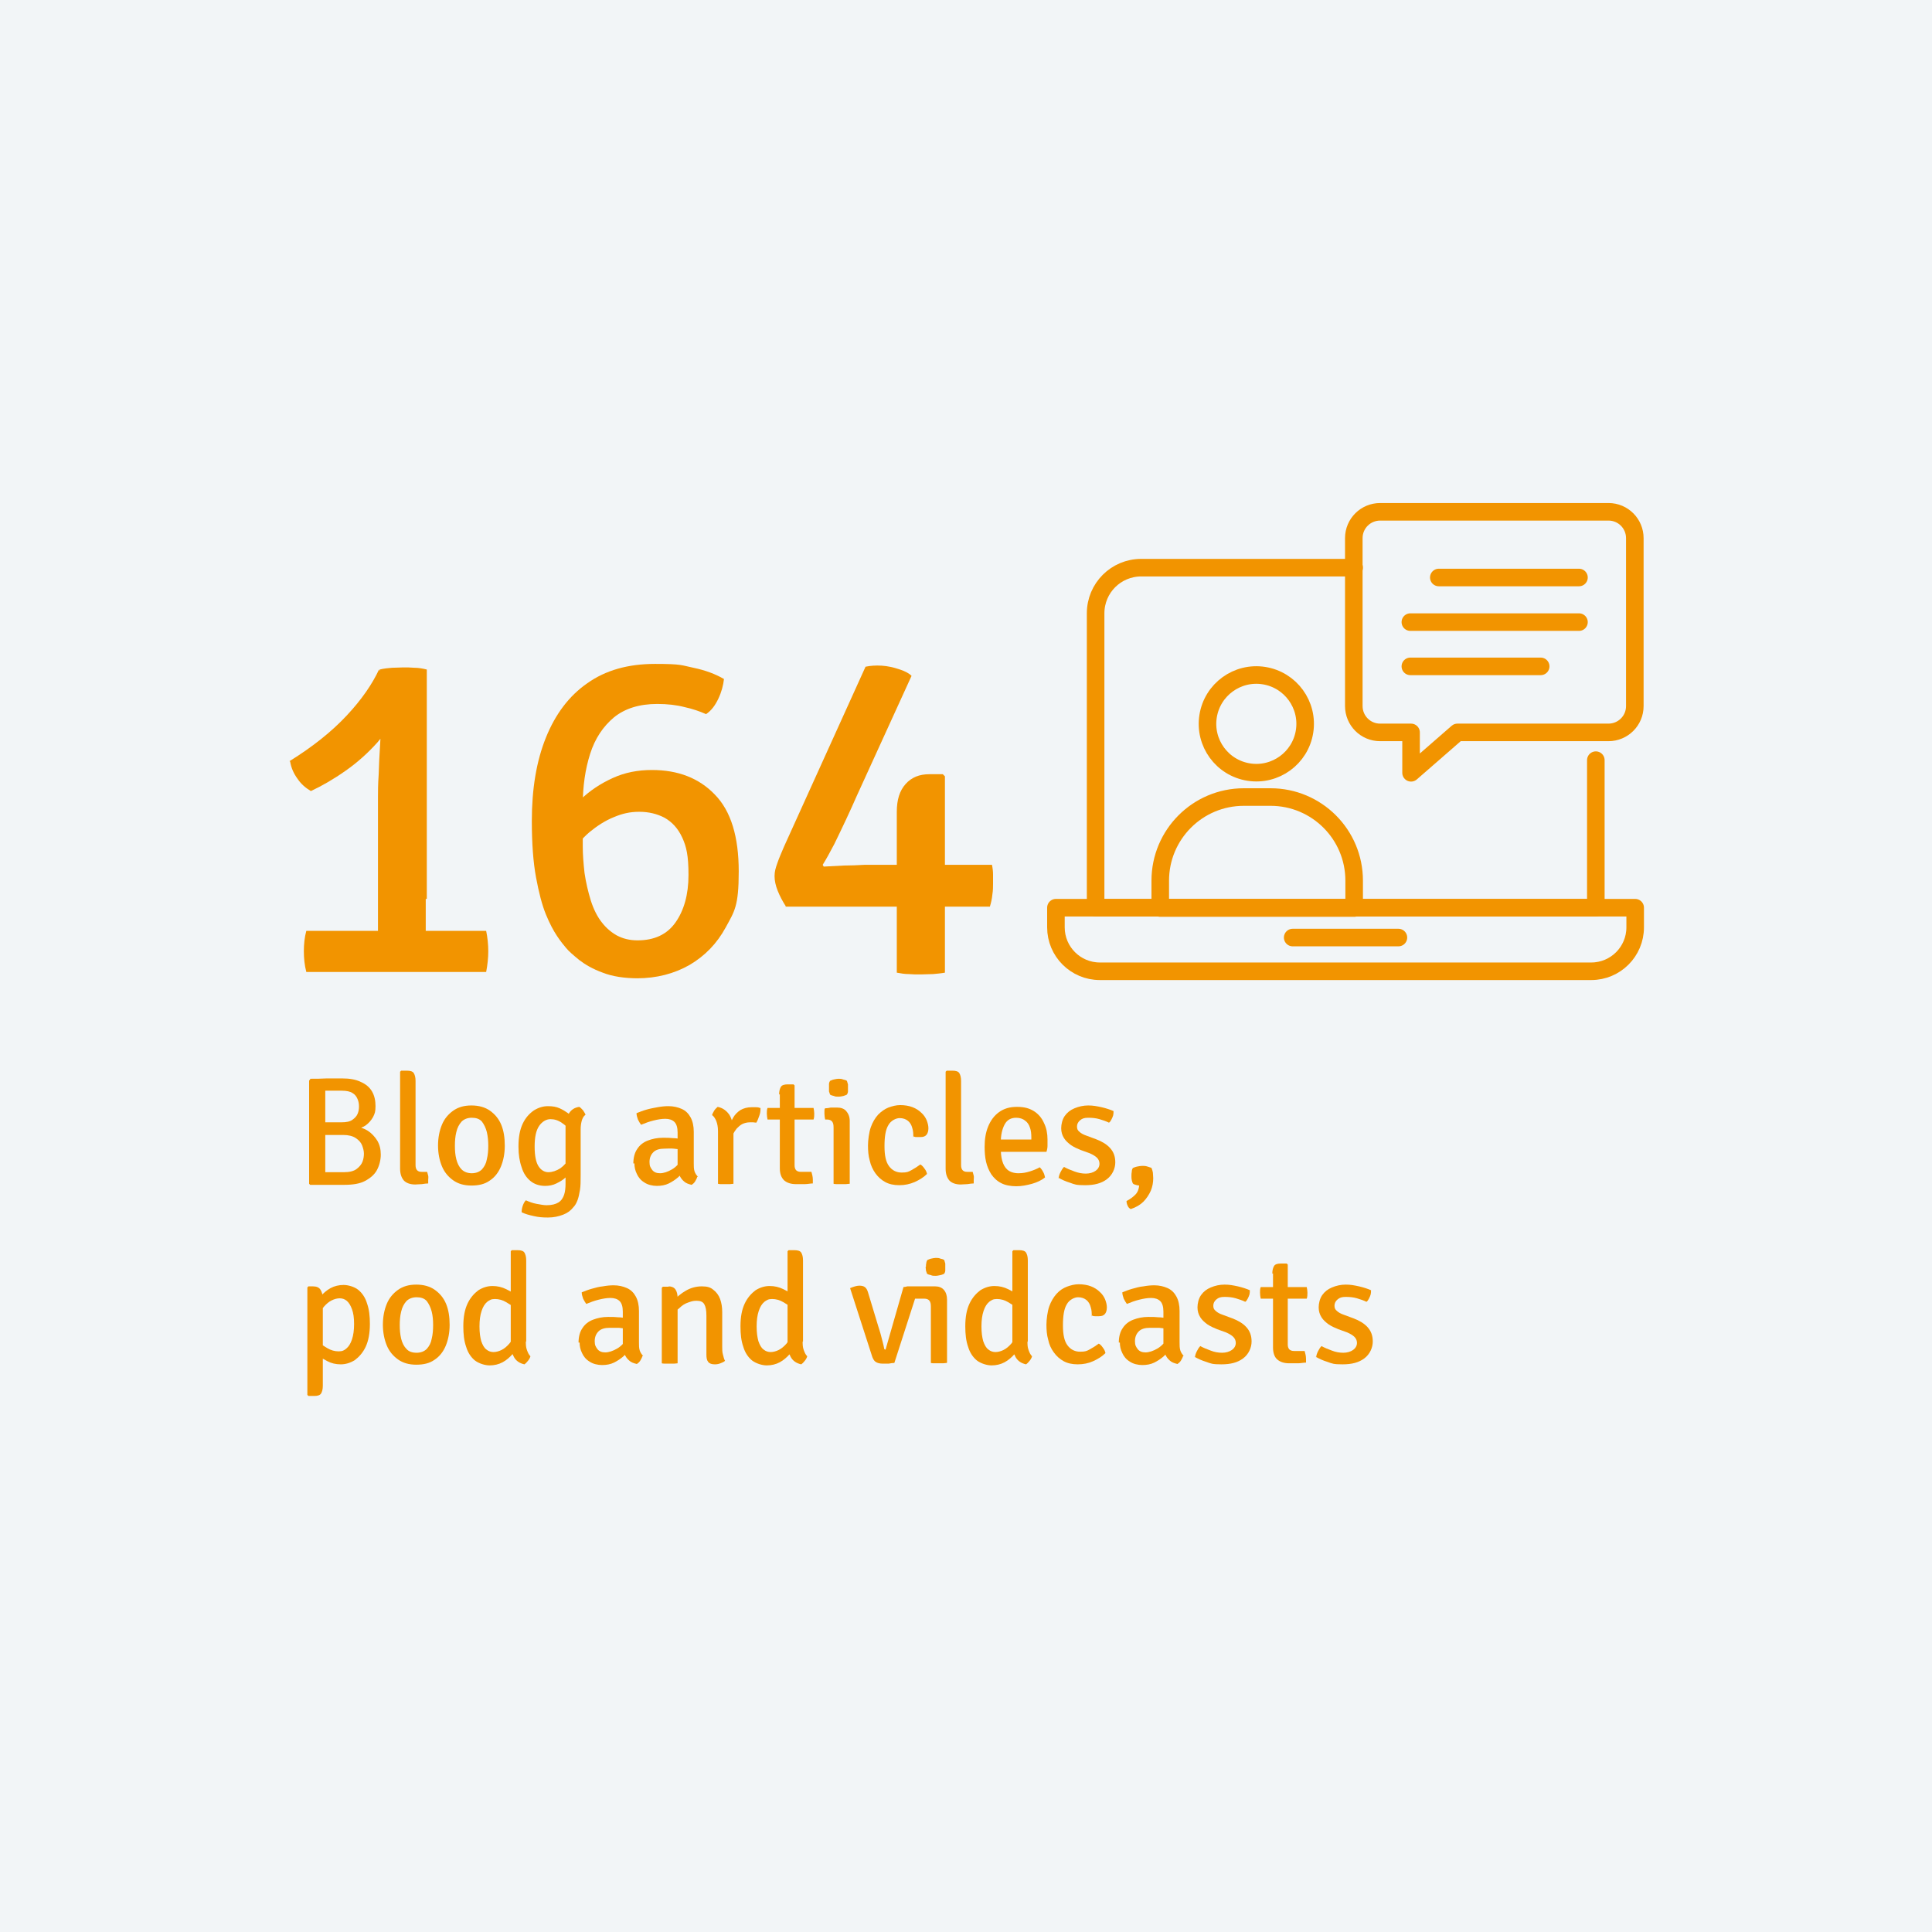 <?xml version="1.0" encoding="UTF-8"?>
<svg xmlns="http://www.w3.org/2000/svg" version="1.1" viewBox="0 0 550 550">
  <!-- Generator: Adobe Illustrator 29.3.0, SVG Export Plug-In . SVG Version: 2.1.0 Build 146)  -->
  <defs>
    <style>
      .st0 {
        fill: #f29400;
      }

      .st1 {
        fill: none;
        stroke: #f29400;
        stroke-linecap: round;
        stroke-linejoin: round;
        stroke-width: 5px;
      }

      .st2 {
        fill: #f2f5f7;
      }
    </style>
  </defs>
  <g id="BG">
    <rect class="st2" width="550" height="550"/>
  </g>
  <g id="Type">
    <g>
      <path class="st0" d="M82.4,216.7c6.6-4.1,12-8.4,16.3-13,4.3-4.6,7.3-9,9.2-13.1l5.2,11.3c-1.2,3.3-3.1,6.5-5.7,9.5-2.7,3-5.7,5.7-9,8-3.4,2.4-6.7,4.3-9.9,5.8-1.5-.9-2.8-2-3.8-3.5-1.1-1.5-1.8-3.1-2.1-4.9ZM99.6,265c1,0,2.3,0,4.1,0,1.8,0,3.1,0,4,0h13.1c1,0,2.3,0,4.1,0,1.8,0,3.2,0,4.1,0h9.4c.4,1.9.6,3.9.6,5.8s-.2,3.8-.6,5.9h-51.2c-.5-1.9-.7-3.9-.7-5.9s.2-4,.7-5.8h12.4ZM121.2,255.9c0,1.8,0,3.5,0,5.2,0,1.7,0,3.4,0,5.3v4.6h-13.6v-4.6c0-1.9,0-3.7,0-5.3,0-1.7,0-3.4,0-5.2v-28.9c0-1.5,0-3.7.2-6.5.1-2.8.2-5.6.4-8.4.2-2.8.2-5.1.2-6.7l-.3-14.8c1.2-.3,2.3-.4,3.5-.5,1.1,0,2.2-.1,3.2-.1s2.1,0,3.2.1c1.1,0,2.3.2,3.5.5v65.3Z"/>
      <path class="st0" d="M181.7,278.5c-3.9,0-7.3-.5-10.1-1.6-2.8-1-5-2.3-6.7-3.6-1.7-1.4-3-2.5-3.8-3.5-.6-.7-1.5-1.8-2.5-3.3-1-1.5-2.1-3.5-3.2-6.2-1.1-2.7-2-6.2-2.8-10.5-.8-4.3-1.2-9.7-1.2-16.1,0-9.1,1.3-17,4-23.7,2.7-6.7,6.6-11.9,11.8-15.5,5.2-3.7,11.6-5.5,19.3-5.5s7.5.4,10.9,1.1c3.4.7,6.3,1.8,8.7,3.2-.2,1.8-.7,3.7-1.6,5.6-.9,1.9-2,3.4-3.5,4.4-1.8-.8-3.8-1.5-6.1-2-2.3-.6-4.9-.9-7.8-.9-5.1,0-9.2,1.3-12.3,3.8-3.1,2.6-5.4,6-6.8,10.4-1.4,4.4-2.1,9.2-2.1,14.7v11.7c0,2.3.2,4.8.5,7.5.4,2.7,1,5.3,1.8,7.9.8,2.5,1.9,4.7,3.3,6.4,1.1,1.4,2.5,2.6,4.1,3.5,1.7.9,3.6,1.4,5.9,1.4,4.8,0,8.4-1.7,10.8-5.1,2.4-3.4,3.7-7.9,3.7-13.5s-.6-8.1-1.8-10.7c-1.2-2.6-2.9-4.4-5-5.6-2.1-1.1-4.5-1.7-7.2-1.7s-4.8.5-7.2,1.5c-2.5,1-4.8,2.5-7,4.3-2.2,1.9-4,4.1-5.6,6.6l-2.9-7.8c1.4-2.9,3.3-5.6,6-8.1,2.6-2.5,5.6-4.5,9.1-6.1,3.5-1.6,7.2-2.3,11.2-2.3,7.4,0,13.4,2.3,17.9,7,4.6,4.7,6.8,12,6.8,21.9s-1.2,11.3-3.7,15.9c-2.5,4.6-5.9,8.1-10.3,10.7-4.4,2.5-9.4,3.8-15,3.8Z"/>
      <path class="st0" d="M223.7,258c-.9-1.4-1.7-2.9-2.3-4.4-.6-1.5-.9-2.9-.9-4.2s.3-2.3.8-3.7c.5-1.5,1.2-3,1.9-4.7l23.2-51.2c1.4-.3,2.9-.4,4.6-.3,1.7.1,3.4.5,4.9,1,1.6.5,2.8,1.1,3.6,1.9l-15.7,34.4c-.8,1.9-1.8,4-2.9,6.4-1.1,2.4-2.3,4.8-3.4,7.1-1.2,2.3-2.3,4.3-3.3,5.9l.3.5c1.8-.1,3.7-.2,5.7-.3,2,0,4-.1,5.8-.2,1.8,0,3.2,0,4.1,0h18.9c1.1,0,2.1,0,3.1,0,1,0,2,0,3.1,0h7.2c.2,1,.3,1.9.3,2.8,0,.9,0,1.8,0,2.6s0,1.9-.2,3.1c-.1,1.2-.4,2.4-.7,3.4h-6.7c-1.1,0-2.1,0-3.1,0-1,0-2,0-3.1,0h-13.5c-1.1,0-2.3,0-3.6,0-1.3,0-2.5,0-3.7,0h-24.5ZM255.3,265.2c0-1.1,0-2.4,0-3.7,0-1.3,0-2.5,0-3.6v-10.4c0-.6,0-1.5,0-2.8,0-1.3,0-2.3,0-2.9v-10.7c0-3.4.8-6,2.5-7.9,1.7-1.9,3.9-2.8,6.8-2.8h3.8l.6.6v18c0,1.1,0,2.4,0,3.7,0,1.3,0,2.5,0,3.6v11.7c0,1.1,0,2.3,0,3.6,0,1.3,0,2.5,0,3.7v11.6c-1.1.2-2.3.3-3.4.4-1.2,0-2.3.1-3.5.1s-2.3,0-3.4-.1c-1.2,0-2.3-.2-3.4-.4v-11.6Z"/>
    </g>
    <g>
      <path class="st0" d="M88.3,307.1c1.6,0,3.2,0,4.7-.1,1.5,0,3,0,4.4,0,2.1,0,3.9.3,5.3,1,1.4.6,2.5,1.5,3.2,2.7.7,1.2,1,2.6,1,4.2s-.2,2.1-.7,3.1c-.5.9-1.2,1.7-2,2.3s-1.9,1-3,1.1v-.6c1.2,0,2.4.4,3.5,1.1,1.1.7,2,1.7,2.7,2.8.7,1.2,1,2.5,1,4s-.4,3.1-1.1,4.4c-.7,1.3-1.9,2.3-3.4,3.1s-3.5,1.1-6,1.1-3.4,0-4.9,0c-1.5,0-3.1,0-4.7,0l-.3-.3v-29.4l.3-.3ZM92.6,333.7c.9,0,1.8,0,2.7,0,.9,0,1.8,0,2.6,0,1.6,0,2.8-.3,3.6-.9.8-.6,1.4-1.3,1.7-2.1s.4-1.6.4-2.3-.2-1.5-.5-2.3c-.3-.8-.9-1.5-1.8-2.1s-2.1-.9-3.6-.9h-6.9v-3.6h6.4c1.4,0,2.4-.2,3.1-.7.7-.5,1.2-1,1.5-1.7.3-.7.4-1.4.4-2.1s-.1-1.4-.4-2.1-.7-1.3-1.4-1.7c-.7-.5-1.8-.7-3.1-.7s-1.4,0-2.3,0c-.9,0-1.7,0-2.4,0v23.2Z"/>
      <path class="st0" d="M121.6,333.6c.1.3.2.7.3,1.1s0,.8,0,1.2,0,.3,0,.5c0,.2,0,.3,0,.5-.5,0-1.1.1-1.8.2-.7,0-1.3.1-1.9.1-1.4,0-2.5-.4-3.2-1.1-.7-.8-1.1-1.9-1.1-3.4v-27.6l.3-.3h1.7c.9,0,1.6.2,1.9.7.3.5.5,1.2.5,2.2v24c0,1.3.6,1.9,1.7,1.9h1.6Z"/>
      <path class="st0" d="M143.7,326.2c0,2.2-.4,4.2-1.1,5.9s-1.8,3.1-3.2,4c-1.4,1-3.1,1.4-5.2,1.4s-3.8-.5-5.2-1.5c-1.4-1-2.5-2.3-3.2-4-.7-1.7-1.1-3.7-1.1-5.9s.4-4.2,1.1-5.9c.7-1.7,1.8-3,3.2-4,1.4-1,3.1-1.5,5.2-1.5s3.9.5,5.3,1.5,2.5,2.3,3.2,4c.7,1.7,1,3.7,1,5.9ZM129.5,326.2c0,1.4.1,2.6.4,3.8.3,1.2.8,2.2,1.5,2.9s1.7,1.1,2.9,1.1,2.2-.4,2.9-1.1c.7-.8,1.2-1.7,1.4-2.9.3-1.2.4-2.5.4-3.8s-.1-2.6-.4-3.9c-.3-1.2-.8-2.2-1.4-3-.7-.8-1.7-1.1-2.9-1.1s-2.2.4-2.9,1.1c-.7.8-1.2,1.7-1.5,3-.3,1.2-.4,2.5-.4,3.9Z"/>
      <path class="st0" d="M147.6,326.3c0-2.6.4-4.7,1.2-6.4.8-1.7,1.9-2.9,3.2-3.8,1.3-.8,2.6-1.2,4-1.2s2.4.2,3.3.6c.9.4,1.7.9,2.4,1.4s1.3,1.2,1.7,1.8l-.6,3.9c-.8-1.2-1.7-2.2-2.8-2.9-1.1-.8-2.2-1.1-3.3-1.1s-2.3.6-3.2,1.9-1.3,3.2-1.3,5.9.4,4.5,1.1,5.6,1.7,1.7,2.8,1.7,2.3-.4,3.4-1.1c1.1-.8,1.9-1.7,2.5-2.9l.7,3.5c-.4.7-1,1.3-1.7,2-.7.7-1.6,1.2-2.6,1.7-1,.5-2.1.7-3.2.7-1.7,0-3.1-.5-4.2-1.4-1.1-.9-2-2.2-2.5-3.9-.6-1.7-.9-3.6-.9-5.8ZM166.6,317.4c-.5.4-.8,1-1,1.7-.2.8-.3,1.5-.3,2.4v13c0,1.7,0,3.1-.2,4.3-.2,1.2-.4,2.1-.7,2.9s-.7,1.5-1.2,2c-.7.9-1.6,1.6-2.9,2.1s-2.7.8-4.3.8-2.7-.1-4-.4c-1.4-.3-2.5-.6-3.5-1.1,0-.6.1-1.2.3-1.8s.5-1.2.9-1.6c.9.4,1.9.8,3,1s2.1.4,2.9.4c1.5,0,2.6-.3,3.4-.8s1.3-1.3,1.6-2.2.4-2,.4-3.1v-16.2c0-1.4.3-2.6.9-3.7s1.6-1.8,3-2c.4.2.7.6,1.1,1,.3.5.6.9.7,1.3Z"/>
      <path class="st0" d="M180.3,331.2c0-1.7.4-3.1,1.1-4.1.7-1.1,1.7-1.9,3-2.4,1.3-.5,2.7-.8,4.3-.8s1.7,0,2.8.1c1,0,2,.2,2.9.4v3c-.8-.2-1.7-.3-2.6-.4s-1.9,0-2.7,0c-1.3,0-2.4.3-3.1,1-.7.7-1.1,1.6-1.1,2.8s.3,1.6.8,2.3c.5.6,1.2.9,2.2.9s2.2-.4,3.4-1.1c1.2-.7,2.2-1.8,3-3.3l.7,3.5c-.5.6-1.2,1.3-1.9,2-.8.7-1.7,1.3-2.7,1.8-1,.5-2.2.7-3.4.7s-2.6-.3-3.6-1c-1-.6-1.7-1.5-2.1-2.4-.5-1-.7-2-.7-3ZM198.5,335c-.1.4-.3.8-.6,1.3-.3.5-.7.8-1,1-.9-.2-1.7-.5-2.2-1-.6-.5-1-1.1-1.3-1.8-.3-.7-.4-1.4-.5-2.2v-9.9c0-1.4-.3-2.4-.9-3-.6-.6-1.5-.9-2.6-.9s-2.2.2-3.4.5c-1.2.3-2.3.7-3.5,1.2-.3-.4-.6-.9-.9-1.5-.2-.6-.4-1.2-.4-1.8.8-.3,1.7-.7,2.8-1,1-.3,2.1-.5,3.2-.7s2.1-.3,3.1-.3c1.4,0,2.7.3,3.8.8,1.1.5,1.9,1.3,2.5,2.4.6,1.1.9,2.5.9,4.1v9c0,.8,0,1.5.2,2.2.2.6.5,1.1,1,1.6Z"/>
      <path class="st0" d="M202.7,317.5c.1-.4.3-.8.6-1.3.3-.5.7-.8,1-1.1,1.5.3,2.5,1.1,3.3,2.2.7,1.1,1.1,2.6,1.2,4.3v15.4c-.3,0-.7.1-1,.1-.4,0-.8,0-1.2,0s-.8,0-1.2,0c-.4,0-.7,0-1-.1v-15c0-1.2-.2-2.1-.5-2.9-.3-.7-.7-1.3-1.1-1.6ZM216.5,315.4c0,.6,0,1.3-.3,2.1s-.5,1.5-.9,2.1c-.3,0-.6-.1-.9-.1-.3,0-.6,0-.9,0-.8,0-1.6.2-2.2.5s-1.1.8-1.6,1.3c-.4.5-.8,1.1-1.1,1.8-.3.7-.6,1.3-.7,1.9l-.7-.8c0-1,.2-2.1.4-3.1s.6-2,1.1-2.9c.5-.9,1.2-1.6,2.1-2.2.9-.5,1.9-.8,3.2-.8s.8,0,1.1,0,.8,0,1.2.2Z"/>
      <path class="st0" d="M231.6,315.4c.1.5.2,1.1.2,1.6s0,1.2-.2,1.7h-7.2c0,0-5.9,0-5.9,0-.1-.5-.2-1.1-.2-1.7s0-1.1.2-1.6h6c0,0,7.1,0,7.1,0ZM221.8,311.6c0-1,.2-1.7.5-2.2.3-.5,1-.7,1.9-.7h1.7l.3.3v22.7c0,.6.1,1,.4,1.4.3.3.7.5,1.4.5h3c.2.7.4,1.4.4,2.3s0,.3,0,.5c0,.2,0,.3,0,.5-.7,0-1.5.2-2.3.2-.8,0-1.7,0-2.5,0-1.5,0-2.6-.4-3.4-1.1-.8-.8-1.2-1.9-1.2-3.4v-21.1Z"/>
      <path class="st0" d="M241.8,337c-.3,0-.7.1-1,.1-.4,0-.8,0-1.2,0s-.8,0-1.2,0c-.4,0-.8,0-1.1-.1v-16c0-.8-.1-1.3-.4-1.7-.3-.4-.8-.6-1.5-.6h-.5c-.1-.5-.2-1.1-.2-1.6s0-.5,0-.8c0-.3,0-.6.2-.8.6,0,1.1-.1,1.6-.2.5,0,.9,0,1.2,0h.6c1.1,0,2,.3,2.6,1,.6.7,1,1.6,1,2.8v17.9ZM236,309.6c0-.3,0-.7,0-1,0-.4.2-.7.3-.9.3-.1.6-.3,1.1-.4.5-.1.9-.2,1.3-.2s.9,0,1.3.2c.5.1.8.2,1.1.4.1.3.2.6.3,1,0,.4,0,.7,0,1s0,.6,0,1c0,.4-.2.7-.3.9-.2.1-.6.3-1,.4-.5.1-.9.2-1.4.2s-.9,0-1.3-.2c-.5-.1-.8-.2-1.1-.4-.1-.3-.2-.6-.3-.9,0-.4,0-.7,0-1Z"/>
      <path class="st0" d="M260,323.8c0-.9,0-1.8-.3-2.7-.2-.8-.6-1.5-1.2-2-.6-.5-1.4-.8-2.4-.8s-2.5.7-3.2,2c-.8,1.3-1.1,3.3-1.1,6s.4,4.5,1.3,5.7c.9,1.2,2.1,1.8,3.6,1.8s1.9-.2,2.8-.7,1.7-1,2.5-1.6c.4.2.8.6,1.2,1.2.4.5.6,1,.7,1.5-1,1-2.2,1.7-3.5,2.3-1.4.6-2.8.9-4.4.9s-2.9-.3-4-.9-2-1.4-2.8-2.5c-.7-1-1.3-2.2-1.6-3.6-.4-1.4-.5-2.8-.5-4.3s.3-3.8.8-5.2,1.2-2.6,2.1-3.6c.9-.9,1.9-1.6,2.9-2,1.1-.4,2.2-.7,3.4-.7s2.5.2,3.5.6c1,.4,1.8.9,2.5,1.6.7.6,1.2,1.4,1.5,2.1.3.8.5,1.5.5,2.3s-.2,1.4-.5,1.8c-.4.5-.9.7-1.8.7s-.7,0-1,0c-.3,0-.6,0-.9-.2Z"/>
      <path class="st0" d="M276.9,333.6c.1.3.2.7.3,1.1s0,.8,0,1.2,0,.3,0,.5c0,.2,0,.3,0,.5-.5,0-1.1.1-1.8.2-.7,0-1.3.1-1.9.1-1.4,0-2.5-.4-3.2-1.1-.7-.8-1.1-1.9-1.1-3.4v-27.6l.3-.3h1.7c.9,0,1.6.2,1.9.7.3.5.5,1.2.5,2.2v24c0,1.3.6,1.9,1.7,1.9h1.6Z"/>
      <path class="st0" d="M283,327.7v-3.3h10.6v-.6c0-1-.1-2-.4-2.8-.3-.9-.7-1.5-1.4-2-.6-.5-1.5-.8-2.5-.8-1.5,0-2.6.6-3.3,1.9-.7,1.3-1.1,3-1.1,5.2v1.4c0,1.4.1,2.6.4,3.7.3,1.1.8,2,1.5,2.6.7.6,1.8,1,3.1,1s2.2-.2,3.2-.5c1-.3,2-.7,2.9-1.2.4.4.7.8,1,1.4.3.5.4,1.1.5,1.5-1,.8-2.3,1.4-3.7,1.8-1.5.4-2.9.7-4.5.7s-3.2-.3-4.3-.9c-1.2-.6-2.1-1.5-2.8-2.5-.7-1.1-1.2-2.3-1.5-3.6s-.4-2.8-.4-4.2c0-2.2.3-4.1,1-5.8.7-1.7,1.7-3.1,3.1-4.1,1.4-1,3-1.5,5.1-1.5s3.5.4,4.8,1.2c1.3.8,2.3,2,2.9,3.4.7,1.4,1,3,1,4.7s0,1.3,0,1.8c0,.5-.1,1.1-.3,1.7h-14.6Z"/>
      <path class="st0" d="M301.4,335.4c0-.5.2-1.1.5-1.7.3-.6.6-1.1,1-1.5.9.5,1.9.9,3,1.3s2.1.6,3.2.6,2.1-.3,2.8-.8c.7-.5,1.1-1.2,1.1-2,0-.6-.2-1.2-.7-1.7-.5-.5-1.2-.9-2.1-1.3l-2.5-.9c-1-.4-1.9-.8-2.8-1.4-.8-.6-1.5-1.2-2-2-.5-.8-.8-1.7-.8-2.8s.3-2.5,1-3.5c.7-1,1.6-1.7,2.8-2.2s2.5-.8,3.9-.8,2.4.2,3.8.5c1.3.3,2.5.7,3.4,1.1,0,.4,0,.8-.1,1.2-.1.4-.3.8-.5,1.2-.2.4-.4.7-.7.9-.8-.4-1.7-.7-2.7-1-1-.3-2.1-.4-3.2-.4s-1.7.2-2.3.7c-.6.5-.9,1.1-.9,1.8s.2,1.1.7,1.5c.4.4,1.1.8,2,1.1l2.7,1c1.6.6,3,1.4,4,2.5s1.5,2.4,1.5,4.1-.8,3.6-2.4,4.8-3.6,1.7-6.2,1.7-2.9-.2-4.3-.7c-1.3-.4-2.4-.9-3.4-1.5Z"/>
      <path class="st0" d="M327.8,332.5c.2.4.3.8.4,1.3,0,.5.1,1,.1,1.6,0,1.2-.2,2.4-.7,3.6-.5,1.1-1.2,2.2-2.1,3.1s-2.1,1.6-3.6,2.1c-.4-.2-.7-.5-.9-1-.2-.4-.3-.9-.3-1.3,1-.5,1.8-1.1,2.5-1.8s1-1.6,1.1-2.6c-.3,0-.6-.1-1-.2-.4-.1-.6-.2-.8-.4-.1-.2-.2-.5-.3-.9s-.1-.8-.1-1.2,0-.8.1-1.3c0-.5.2-.8.3-1,.3-.1.7-.3,1.2-.4.5-.1,1-.2,1.5-.2s.9,0,1.5.2.9.3,1.2.4Z"/>
      <path class="st0" d="M89.1,366.2c1,0,1.7.3,2.1.9.4.6.7,1.5.7,2.6v24.8c0,1-.2,1.7-.5,2.2-.3.5-1,.7-1.9.7h-1.7l-.3-.3v-30.6l.3-.3h1.4ZM105.3,376.9c0,2.6-.4,4.8-1.2,6.5-.8,1.7-1.9,2.9-3.1,3.8-1.3.8-2.6,1.2-4,1.2s-2.7-.3-3.8-.9-2.3-1.2-3.3-2l.5-3.6c.8.7,1.8,1.3,2.8,1.9s2.1.9,3.2.9,1.6-.3,2.2-.8c.7-.6,1.2-1.4,1.6-2.6.4-1.2.6-2.6.6-4.4s-.2-3.1-.6-4.2c-.4-1.1-.9-1.9-1.5-2.4s-1.3-.7-2-.7-1.5.2-2.3.6-1.5,1-2.2,1.8-1.2,1.9-1.6,3.2l-.9-3.3c.3-1,.8-1.9,1.6-2.9.8-.9,1.7-1.7,2.8-2.3s2.4-.9,3.7-.9,3.1.5,4.2,1.4c1.1.9,2,2.2,2.5,3.9.6,1.7.8,3.6.8,5.8Z"/>
      <path class="st0" d="M128,377.2c0,2.2-.4,4.2-1.1,5.9-.7,1.7-1.8,3.1-3.2,4-1.4,1-3.1,1.4-5.2,1.4s-3.8-.5-5.2-1.5c-1.4-1-2.5-2.3-3.2-4-.7-1.7-1.1-3.7-1.1-5.9s.4-4.2,1.1-5.9c.7-1.7,1.8-3,3.2-4,1.4-1,3.1-1.5,5.2-1.5s3.9.5,5.3,1.5,2.5,2.3,3.2,4c.7,1.7,1,3.7,1,5.9ZM113.8,377.2c0,1.4.1,2.6.4,3.9.3,1.2.8,2.2,1.5,2.9.7.8,1.7,1.1,2.9,1.1s2.2-.4,2.9-1.1c.7-.8,1.2-1.7,1.4-2.9.3-1.2.4-2.5.4-3.9s-.1-2.6-.4-3.8c-.3-1.2-.8-2.2-1.4-3-.7-.8-1.7-1.1-2.9-1.1s-2.2.4-2.9,1.1c-.7.8-1.2,1.7-1.5,3-.3,1.2-.4,2.5-.4,3.8Z"/>
      <path class="st0" d="M131.9,377.5c0-2.6.4-4.7,1.2-6.4.8-1.7,1.9-2.9,3.1-3.8,1.3-.8,2.6-1.2,4-1.2s2.7.3,3.9.9c1.2.6,2.3,1.2,3.3,2l-.5,3.6c-.8-.7-1.8-1.3-2.8-1.9s-2.1-.9-3.2-.9-1.5.3-2.2.8c-.7.6-1.2,1.4-1.6,2.6-.4,1.2-.6,2.6-.6,4.4s.2,3.1.5,4.2c.4,1.1.8,1.9,1.5,2.4.6.5,1.3.7,2,.7s1.5-.2,2.3-.6c.8-.4,1.5-1,2.2-1.8.7-.8,1.2-1.9,1.6-3.2l.9,3.3c-.3,1-.8,1.9-1.6,2.9-.8.9-1.7,1.7-2.8,2.3s-2.4.9-3.7.9-3-.5-4.2-1.4c-1.1-.9-2-2.2-2.5-3.9-.6-1.7-.8-3.6-.8-5.8ZM149.7,381.9c0,.8,0,1.6.3,2.4s.5,1.3,1,1.8c-.1.4-.3.8-.7,1.3s-.7.8-1,1c-1.4-.3-2.4-1-3-2.1-.6-1.1-.9-2.3-.9-3.7v-26.4l.3-.3h1.7c.9,0,1.6.2,1.9.7s.5,1.2.5,2.2v23.1Z"/>
      <path class="st0" d="M164.7,382.2c0-1.7.4-3.1,1.1-4.1.7-1.1,1.7-1.9,3-2.4,1.3-.5,2.7-.8,4.3-.8s1.7,0,2.8.1c1,0,2,.2,2.9.4v3c-.8-.2-1.7-.3-2.6-.4-1,0-1.9,0-2.7,0-1.3,0-2.4.3-3.1,1-.7.7-1.1,1.6-1.1,2.8s.3,1.6.8,2.3c.5.6,1.2.9,2.2.9s2.2-.4,3.4-1.1c1.2-.7,2.2-1.8,3-3.3l.7,3.5c-.5.6-1.2,1.3-1.9,2-.8.7-1.7,1.3-2.7,1.8-1,.5-2.2.7-3.4.7s-2.6-.3-3.6-1c-1-.6-1.7-1.5-2.1-2.4-.5-1-.7-2-.7-3ZM182.9,386c-.1.4-.3.8-.6,1.3s-.7.8-1,1c-.9-.2-1.7-.5-2.2-1-.6-.5-1-1.1-1.3-1.8-.3-.7-.4-1.4-.5-2.2v-9.9c0-1.4-.3-2.4-.9-3-.6-.6-1.5-.9-2.6-.9s-2.2.2-3.4.5c-1.2.3-2.3.7-3.5,1.2-.3-.4-.6-.9-.9-1.5-.2-.6-.4-1.2-.4-1.8.8-.3,1.7-.7,2.8-1s2.1-.6,3.2-.7c1.1-.2,2.1-.3,3.1-.3,1.4,0,2.7.3,3.8.8s1.9,1.3,2.5,2.4.9,2.5.9,4.1v9c0,.8,0,1.5.2,2.2.2.6.5,1.1,1,1.6Z"/>
      <path class="st0" d="M190.3,366.2c.9,0,1.6.3,2,.9.4.6.6,1.4.6,2.4v18.6c-.3,0-.6.1-1,.1s-.8,0-1.2,0-.8,0-1.2,0-.8,0-1.1-.1v-21.5l.3-.3h1.7ZM205.6,383.4c0,.8,0,1.5.2,2.2s.3,1.3.6,1.8c-.3.3-.8.5-1.3.7-.5.2-1,.3-1.6.3-.9,0-1.5-.2-1.9-.7s-.5-1.2-.5-2.1v-11.1c0-1.5-.2-2.5-.6-3.2-.4-.7-1.1-1-2.2-1s-1.5.2-2.4.5c-.9.3-1.7.8-2.4,1.5-.8.6-1.4,1.4-1.8,2.3v-4.3c1-1.1,2.2-2.1,3.6-2.9,1.4-.8,2.9-1.2,4.5-1.2s2.5.3,3.3,1c.8.6,1.5,1.5,1.9,2.6.4,1.1.6,2.3.6,3.7v10.2Z"/>
      <path class="st0" d="M210.8,377.5c0-2.6.4-4.7,1.2-6.4.8-1.7,1.9-2.9,3.1-3.8,1.3-.8,2.6-1.2,4-1.2s2.7.3,3.9.9c1.2.6,2.3,1.2,3.3,2l-.5,3.6c-.8-.7-1.8-1.3-2.8-1.9s-2.1-.9-3.2-.9-1.5.3-2.2.8c-.7.6-1.2,1.4-1.6,2.6-.4,1.2-.6,2.6-.6,4.4s.2,3.1.5,4.2c.4,1.1.8,1.9,1.5,2.4.6.5,1.3.7,2,.7s1.5-.2,2.3-.6c.8-.4,1.5-1,2.2-1.8.7-.8,1.2-1.9,1.6-3.2l.9,3.3c-.3,1-.8,1.9-1.6,2.9-.8.9-1.7,1.7-2.8,2.3s-2.4.9-3.7.9-3-.5-4.2-1.4c-1.1-.9-2-2.2-2.5-3.9-.6-1.7-.8-3.6-.8-5.8ZM228.5,381.9c0,.8,0,1.6.3,2.4s.5,1.3,1,1.8c-.1.4-.3.8-.7,1.3s-.7.8-1,1c-1.4-.3-2.4-1-3-2.1-.6-1.1-.9-2.3-.9-3.7v-26.4l.3-.3h1.7c.9,0,1.6.2,1.9.7s.5,1.2.5,2.2v23.1Z"/>
      <path class="st0" d="M269.5,388c-.3,0-.7.1-1,.1s-.8,0-1.2,0-.8,0-1.2,0c-.4,0-.8,0-1.1-.1v-16c0-.8-.1-1.3-.4-1.7s-.8-.6-1.5-.6h-2.6l-5.9,18.3c-.5,0-1.1.1-1.6.2-.6,0-1.1,0-1.7,0-.9,0-1.6-.2-2-.5-.5-.3-.9-1-1.2-2.1l-6.1-18.9c.5-.2,1-.4,1.4-.5.4-.1.8-.2,1.2-.2.6,0,1.2.1,1.6.4s.7.8.9,1.5l2.9,9.6c.2.7.5,1.5.7,2.3.2.8.4,1.6.6,2.3.2.7.3,1.3.4,1.8,0,.2.2.3.4.3l5.1-17.8c.3,0,.7-.1,1.1-.2.4,0,.8,0,1.1,0h6.8c1,0,1.9.3,2.5,1s.9,1.6.9,2.8v17.9ZM263.6,360.6c0-.3,0-.7.1-1,0-.4.2-.7.3-.9.3-.1.6-.3,1.1-.4.5-.1.9-.2,1.3-.2s.9,0,1.3.2c.5.1.8.2,1.1.4.1.3.2.6.3,1,0,.4,0,.7,0,1s0,.6,0,1c0,.4-.2.7-.3.9-.2.1-.6.3-1.1.4s-.9.2-1.4.2-.9,0-1.3-.2c-.5-.1-.8-.2-1.1-.4-.1-.3-.2-.6-.3-.9,0-.4-.1-.7-.1-1Z"/>
      <path class="st0" d="M274.8,377.5c0-2.6.4-4.7,1.2-6.4.8-1.7,1.9-2.9,3.1-3.8,1.3-.8,2.6-1.2,4-1.2s2.7.3,3.9.9c1.2.6,2.3,1.2,3.3,2l-.5,3.6c-.8-.7-1.8-1.3-2.8-1.9s-2.1-.9-3.2-.9-1.5.3-2.2.8c-.7.6-1.2,1.4-1.6,2.6-.4,1.2-.6,2.6-.6,4.4s.2,3.1.5,4.2c.4,1.1.8,1.9,1.5,2.4.6.5,1.3.7,2,.7s1.5-.2,2.3-.6c.8-.4,1.5-1,2.2-1.8.7-.8,1.2-1.9,1.6-3.2l.9,3.3c-.3,1-.8,1.9-1.6,2.9-.8.9-1.7,1.7-2.8,2.3s-2.4.9-3.7.9-3-.5-4.2-1.4c-1.1-.9-2-2.2-2.5-3.9-.6-1.7-.8-3.6-.8-5.8ZM292.5,381.9c0,.8,0,1.6.3,2.4s.5,1.3,1,1.8c-.1.4-.3.8-.7,1.3s-.7.8-1,1c-1.4-.3-2.4-1-3-2.1-.6-1.1-.9-2.3-.9-3.7v-26.4l.3-.3h1.7c.9,0,1.6.2,1.9.7s.5,1.2.5,2.2v23.1Z"/>
      <path class="st0" d="M310.8,374.8c0-.9,0-1.8-.3-2.7-.2-.8-.6-1.5-1.2-2s-1.4-.8-2.4-.8-2.5.7-3.2,2c-.8,1.3-1.1,3.3-1.1,6s.4,4.5,1.3,5.7c.9,1.2,2.1,1.8,3.6,1.8s1.9-.2,2.8-.7,1.7-1,2.5-1.6c.4.2.8.6,1.2,1.2.4.5.6,1,.7,1.5-1,1-2.2,1.7-3.5,2.3s-2.8.9-4.4.9-2.9-.3-4-.9-2-1.4-2.8-2.5-1.3-2.2-1.6-3.6c-.4-1.4-.5-2.8-.5-4.3s.3-3.8.8-5.2,1.2-2.6,2.1-3.6,1.9-1.6,2.9-2c1.1-.4,2.2-.7,3.4-.7s2.5.2,3.5.6c1,.4,1.8.9,2.5,1.6.7.6,1.2,1.4,1.5,2.1.3.8.5,1.5.5,2.3s-.2,1.4-.5,1.8c-.4.5-.9.7-1.8.7s-.7,0-1,0c-.3,0-.6,0-.9-.2Z"/>
      <path class="st0" d="M318.5,382.2c0-1.7.4-3.1,1.1-4.1.7-1.1,1.7-1.9,3-2.4,1.3-.5,2.7-.8,4.3-.8s1.7,0,2.8.1c1,0,2,.2,2.9.4v3c-.8-.2-1.7-.3-2.6-.4-1,0-1.9,0-2.7,0-1.3,0-2.4.3-3.1,1-.7.7-1.1,1.6-1.1,2.8s.3,1.6.8,2.3c.5.6,1.2.9,2.2.9s2.2-.4,3.4-1.1c1.2-.7,2.2-1.8,3-3.3l.7,3.5c-.5.6-1.2,1.3-1.9,2-.8.7-1.7,1.3-2.7,1.8-1,.5-2.2.7-3.4.7s-2.6-.3-3.6-1c-1-.6-1.7-1.5-2.1-2.4-.5-1-.7-2-.7-3ZM336.8,386c-.1.4-.3.8-.6,1.3s-.7.8-1,1c-.9-.2-1.7-.5-2.2-1-.6-.5-1-1.1-1.3-1.8-.3-.7-.4-1.4-.5-2.2v-9.9c0-1.4-.3-2.4-.9-3-.6-.6-1.5-.9-2.6-.9s-2.2.2-3.4.5c-1.2.3-2.3.7-3.5,1.2-.3-.4-.6-.9-.9-1.5-.2-.6-.4-1.2-.4-1.8.8-.3,1.7-.7,2.8-1s2.1-.6,3.2-.7c1.1-.2,2.1-.3,3.1-.3,1.4,0,2.7.3,3.8.8s1.9,1.3,2.5,2.4.9,2.5.9,4.1v9c0,.8,0,1.5.2,2.2.2.6.5,1.1,1,1.6Z"/>
      <path class="st0" d="M340.2,386.4c0-.5.2-1.1.5-1.7.3-.6.6-1.1,1-1.5.9.5,1.9.9,3,1.3,1,.4,2.1.6,3.2.6s2.1-.3,2.8-.8c.7-.5,1.1-1.2,1.1-2,0-.6-.2-1.2-.7-1.7s-1.2-.9-2.1-1.3l-2.5-.9c-1-.4-1.9-.8-2.8-1.4-.8-.6-1.5-1.2-2-2-.5-.8-.8-1.7-.8-2.8s.3-2.5,1-3.5c.7-1,1.6-1.7,2.8-2.2s2.5-.8,3.9-.8,2.4.2,3.8.5c1.3.3,2.5.7,3.4,1.1,0,.4,0,.8-.1,1.2-.1.4-.3.8-.5,1.2-.2.4-.4.7-.7.9-.8-.4-1.7-.7-2.7-1-1-.3-2.1-.4-3.2-.4s-1.7.2-2.3.7c-.6.5-.9,1.1-.9,1.8s.2,1.1.7,1.5c.4.4,1.1.8,2,1.1l2.7,1c1.6.6,3,1.4,4,2.5s1.5,2.4,1.5,4.1-.8,3.6-2.4,4.8c-1.6,1.2-3.6,1.7-6.2,1.7s-2.9-.2-4.3-.7c-1.3-.4-2.4-.9-3.4-1.5Z"/>
      <path class="st0" d="M372,366.4c.1.5.2,1.1.2,1.6s0,1.2-.2,1.7h-7.2c0,0-5.9,0-5.9,0-.1-.5-.2-1.1-.2-1.7s0-1.1.2-1.6h6c0,0,7.1,0,7.1,0ZM362.2,362.6c0-1,.2-1.7.5-2.2.3-.5,1-.7,1.9-.7h1.7l.3.3v22.7c0,.6.1,1,.4,1.4.3.3.7.5,1.4.5h3c.2.7.4,1.4.4,2.3s0,.3,0,.5c0,.2,0,.3,0,.5-.7,0-1.5.2-2.3.2-.8,0-1.7,0-2.5,0-1.5,0-2.6-.4-3.4-1.1s-1.2-1.9-1.2-3.4v-21.1Z"/>
      <path class="st0" d="M374.7,386.4c0-.5.2-1.1.5-1.7.3-.6.6-1.1,1-1.5.9.5,1.9.9,3,1.3,1,.4,2.1.6,3.2.6s2.1-.3,2.8-.8c.7-.5,1.1-1.2,1.1-2,0-.6-.2-1.2-.7-1.7s-1.2-.9-2.1-1.3l-2.5-.9c-1-.4-1.9-.8-2.8-1.4-.8-.6-1.5-1.2-2-2-.5-.8-.8-1.7-.8-2.8s.3-2.5,1-3.5c.7-1,1.6-1.7,2.8-2.2s2.5-.8,3.9-.8,2.4.2,3.8.5c1.3.3,2.5.7,3.4,1.1,0,.4,0,.8-.1,1.2-.1.4-.3.8-.5,1.2-.2.4-.4.7-.7.9-.8-.4-1.7-.7-2.7-1-1-.3-2.1-.4-3.2-.4s-1.7.2-2.3.7c-.6.5-.9,1.1-.9,1.8s.2,1.1.7,1.5c.4.4,1.1.8,2,1.1l2.7,1c1.6.6,3,1.4,4,2.5s1.5,2.4,1.5,4.1-.8,3.6-2.4,4.8c-1.6,1.2-3.6,1.7-6.2,1.7s-2.9-.2-4.3-.7c-1.3-.4-2.4-.9-3.4-1.5Z"/>
    </g>
  </g>
  <g id="Icon">
    <g>
      <path class="st1" d="M300.6,258.4h164.9v5.6c0,6.9-5.6,12.5-12.5,12.5h-139.9c-6.9,0-12.5-5.6-12.5-12.5v-5.6h0Z"/>
      <path class="st1" d="M454.3,216.4v42h-142.4v-83.8c0-7.2,5.8-13,13-13h60.6"/>
      <line class="st1" x1="368" y1="266.9" x2="398.1" y2="266.9"/>
      <path class="st1" d="M354,226.9h7.7c13.1,0,23.8,10.6,23.8,23.8v7.8h-55.2v-7.8c0-13.1,10.6-23.8,23.8-23.8Z"/>
      <circle class="st1" cx="357.9" cy="206.2" r="13.9" transform="translate(98 527.3) rotate(-81)"/>
      <line class="st1" x1="409.6" y1="164.4" x2="449.5" y2="164.4"/>
      <line class="st1" x1="401.5" y1="177.1" x2="449.5" y2="177.1"/>
      <line class="st1" x1="401.5" y1="189.7" x2="438.6" y2="189.7"/>
      <path class="st1" d="M458,145.7h-65.1c-4.1,0-7.5,3.3-7.5,7.5v47.8c0,4.1,3.3,7.5,7.5,7.5h8.8v11.5l13.2-11.5h43c4.1,0,7.5-3.3,7.5-7.5v-47.8c0-4.1-3.3-7.5-7.5-7.5Z"/>
    </g>
  </g>
</svg>